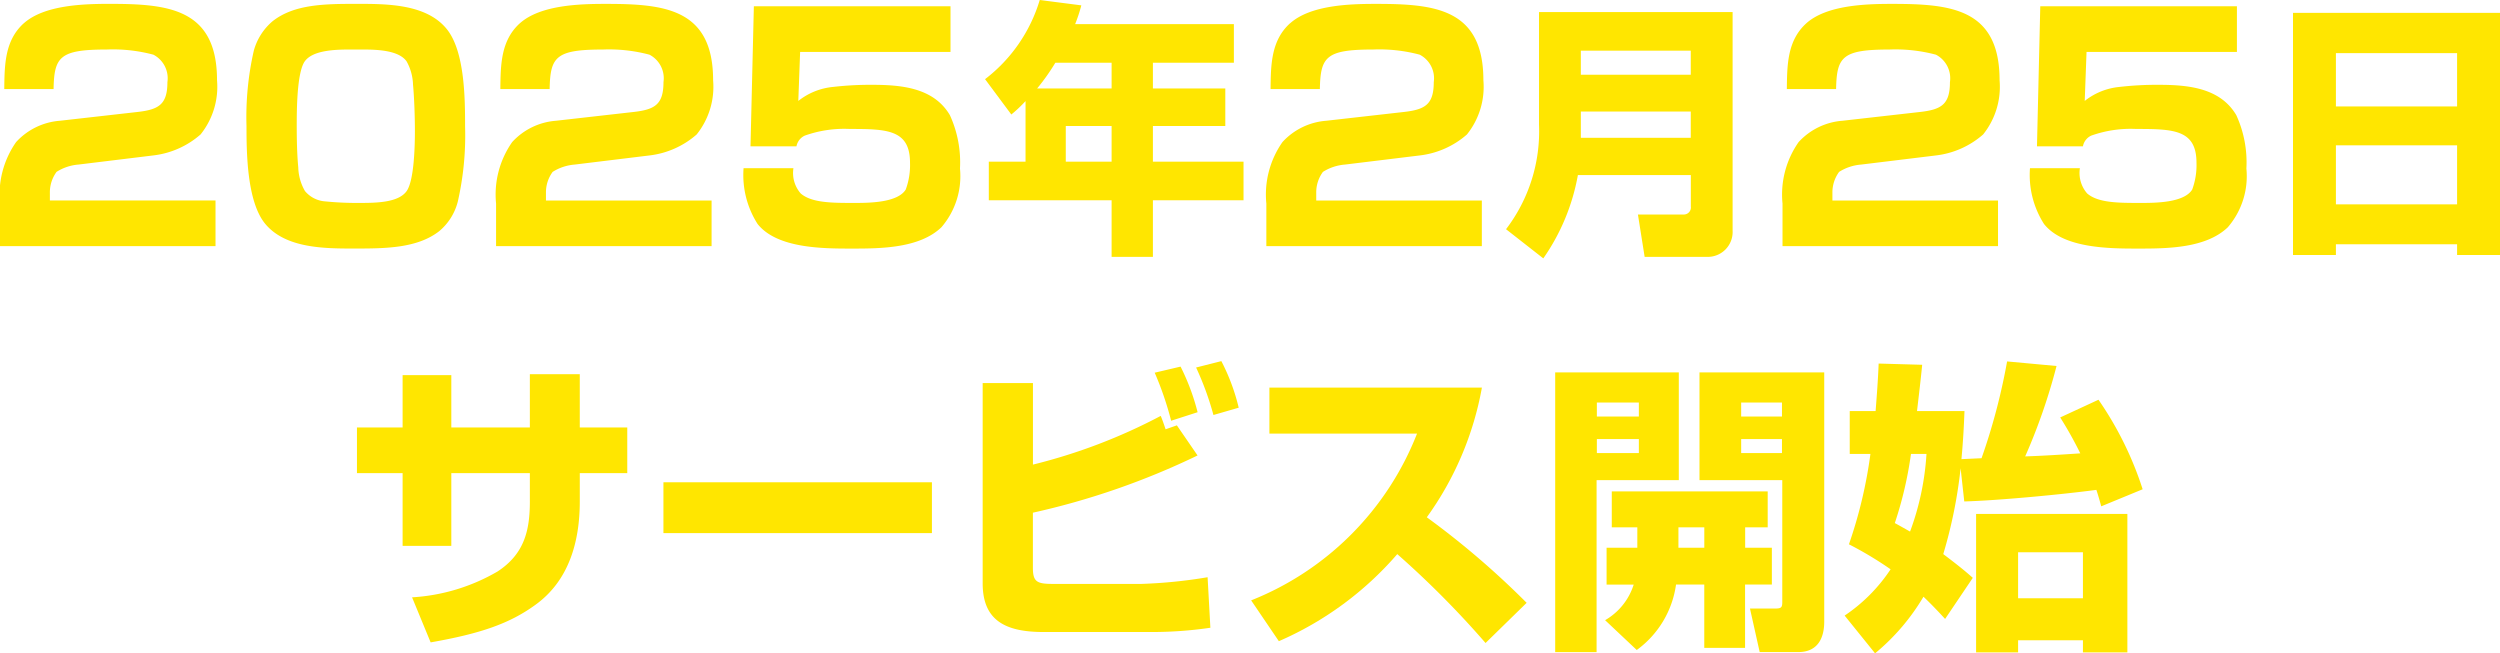 <svg xmlns="http://www.w3.org/2000/svg" xmlns:xlink="http://www.w3.org/1999/xlink" width="180" height="47.041" viewBox="0 0 180 47.041"><defs><clipPath id="a"><rect width="180" height="18.61" fill="none"/></clipPath></defs><g transform="translate(-0.102 201.581)"><g transform="translate(0.102 -201.581)"><g transform="translate(29.986 30.335)"><path d="M368.294,1.806h3.594V5.642h3.419V8.929h-3.419v2.039c0,2.914-.789,5.7-3.177,7.429-1.863,1.359-3.946,2.082-7.561,2.718l-1.337-3.244a13.834,13.834,0,0,0,6.158-1.863c1.906-1.25,2.323-2.915,2.323-5.04V8.929h-5.655v5.238h-3.507V8.929h-3.287V5.642h3.287V1.872h3.507v3.77h5.655Z" transform="translate(-360.13 -5.198)" fill="#ffe600"/><rect width="19.331" height="3.66" transform="translate(17.781 4.389)" fill="#ffe600"/><path d="M445.814,1.578V7.451a40.309,40.309,0,0,0,9.2-3.507c.131.307.241.636.351.964l.811-.284,1.49,2.169a54.261,54.261,0,0,1-11.856,4.12v3.967c0,1.03.306,1.161,1.468,1.161h6.333a35.3,35.3,0,0,0,4.778-.482l.2,3.638a29,29,0,0,1-4.362.307h-7.65c-2.783,0-4.383-.855-4.383-3.507V1.578Zm11.856,2.1-1.906.614A23.031,23.031,0,0,0,454.58.833l1.863-.438a16.034,16.034,0,0,1,1.227,3.287m2.959-.329-1.819.526A21.354,21.354,0,0,0,457.561.46L459.379,0a14.644,14.644,0,0,1,1.25,3.353" transform="translate(-401.428 -4.334)" fill="#ffe600"/><path d="M481.237,21.91l-1.994-2.937a21.244,21.244,0,0,0,11.944-12.01H480.557V3.654h15.3a22.844,22.844,0,0,1-3.967,9.336,60.177,60.177,0,0,1,7.188,6.159l-2.958,2.893a67.476,67.476,0,0,0-6.356-6.4,23.813,23.813,0,0,1-8.525,6.269" transform="translate(-419.146 -6.081)" fill="#ffe600"/><path d="M530.1,1.554V9.313H524.18V21.695H521.2V1.554Zm-5.9,3.177h3.024V3.723H524.2Zm0,2.63h3.024V6.353H524.2Zm2.914,5.348h-1.84V10.123H536.5v2.586h-1.622v1.469H536.8V16.83h-1.929v4.558h-2.937V16.83H529.9a7.012,7.012,0,0,1-2.828,4.712l-2.279-2.147a4.528,4.528,0,0,0,2.06-2.564H524.9V14.178h2.213Zm4.822,0h-1.863v1.468h1.863Zm8.635-11.155V19.5c0,1.227-.5,2.191-1.863,2.191h-2.784l-.7-3.134h1.8c.438,0,.526-.066.526-.46V9.313h-5.961V1.554ZM534.59,4.731h2.938V3.723H534.59Zm0,2.63h2.938V6.353H534.59Z" transform="translate(-439.212 -5.077)" fill="#ffe600"/><path d="M571,7.011a44.643,44.643,0,0,0,1.84-6.969L576.4.371a42.387,42.387,0,0,1-2.258,6.509c1.315-.044,2.652-.131,3.967-.219a27.043,27.043,0,0,0-1.446-2.586L579.42,2.8A24.51,24.51,0,0,1,582.6,9.246l-2.981,1.228c-.109-.394-.219-.789-.351-1.184-2.455.329-7.079.767-9.512.833l-.263-2.389a34.326,34.326,0,0,1-1.249,6.18c.724.548,1.446,1.1,2.126,1.71l-1.994,2.959c-.5-.548-1.03-1.1-1.556-1.6a15.57,15.57,0,0,1-3.485,4.076l-2.192-2.718a11.962,11.962,0,0,0,3.309-3.332,25.968,25.968,0,0,0-3-1.8A33.086,33.086,0,0,0,563,6.7h-1.49V3.614h1.863c.088-1.14.175-2.28.219-3.419l3.135.088c-.11,1.118-.242,2.213-.373,3.331h3.418c-.044,1.161-.109,2.3-.219,3.463L571,7.011m-6.247,4.668c.373.2.745.416,1.1.613A19.4,19.4,0,0,0,567.036,6.7h-1.117a27.381,27.381,0,0,1-1.162,4.976M581.5,20.994h-3.2v-.877h-4.668v.877h-3.024V11.022H581.5Zm-7.868-3.9H578.3v-3.31h-4.668Z" transform="translate(-458.315 -4.354)" fill="#ffe600"/></g><g transform="translate(0 0)" clip-path="url(#a)"><path d="M1.71,1.935C3.178.621,5.983.533,7.868.533c4.208,0,7.758.307,7.758,5.5a5.49,5.49,0,0,1-1.183,3.9,6.256,6.256,0,0,1-3.4,1.512l-5.392.658a3.459,3.459,0,0,0-1.578.526,2.488,2.488,0,0,0-.482,1.512v.548H15.517v3.287H0V14.91a6.584,6.584,0,0,1,1.161-4.427A4.765,4.765,0,0,1,4.317,8.949l5.611-.635c1.512-.175,2.126-.548,2.126-2.148a1.915,1.915,0,0,0-1.008-1.973A11.279,11.279,0,0,0,7.693,3.82c-3.4,0-3.792.526-3.836,2.849H.307c.022-1.71.022-3.485,1.4-4.734" transform="translate(0 -0.255)" fill="#ffe600"/><path d="M49.23,14.779A4.075,4.075,0,0,1,47.893,16.9c-1.578,1.227-3.835,1.25-6.093,1.25-2.147,0-5,0-6.466-1.819-1.271-1.6-1.315-5-1.315-6.991a21.515,21.515,0,0,1,.526-5.435,4.248,4.248,0,0,1,1.359-2.127C37.461.554,39.653.533,41.976.533c2.147,0,5,0,6.465,1.819,1.293,1.6,1.316,5,1.316,6.991a21.5,21.5,0,0,1-.526,5.435M41.493,3.82c-1.074,0-2.674.044-3.265.833s-.592,3.616-.592,4.69c0,.92.022,2.038.11,2.958a3.581,3.581,0,0,0,.483,1.71,2.084,2.084,0,0,0,1.469.745,22.986,22.986,0,0,0,2.454.11c1.227,0,2.805-.022,3.4-.855.548-.789.592-3.331.592-4.317S46.1,7.327,46.008,6.34a3.645,3.645,0,0,0-.461-1.665c-.569-.811-2.147-.855-3.2-.855Z" transform="translate(-16.271 -0.255)" fill="#ffe600"/><path d="M70.169,1.935c1.468-1.315,4.274-1.4,6.159-1.4,4.208,0,7.758.307,7.758,5.5a5.491,5.491,0,0,1-1.183,3.9,6.256,6.256,0,0,1-3.4,1.512l-5.392.658a3.458,3.458,0,0,0-1.578.526,2.488,2.488,0,0,0-.482,1.512v.548H83.976v3.287H68.459V14.91a6.584,6.584,0,0,1,1.161-4.427,4.765,4.765,0,0,1,3.156-1.534l5.611-.635c1.512-.175,2.126-.548,2.126-2.148a1.915,1.915,0,0,0-1.008-1.973,11.279,11.279,0,0,0-3.353-.372c-3.4,0-3.792.526-3.836,2.849h-3.55c.022-1.71.022-3.485,1.4-4.734" transform="translate(-32.742 -0.255)" fill="#ffe600"/><path d="M117.509.869V4.156H106.682l-.131,3.528a4.74,4.74,0,0,1,2.5-1.009,23.433,23.433,0,0,1,2.762-.153c2.082,0,4.471.175,5.655,2.191a8.164,8.164,0,0,1,.724,3.836,5.639,5.639,0,0,1-1.337,4.23c-1.578,1.513-4.361,1.535-6.422,1.535-2.082,0-5.413,0-6.816-1.775a6.552,6.552,0,0,1-1.007-4.011H106.2a2.239,2.239,0,0,0,.526,1.819c.789.68,2.258.68,3.836.68,1.03,0,3.134,0,3.725-.965a5.079,5.079,0,0,0,.307-1.928c0-2.39-1.665-2.433-4.339-2.433a8.464,8.464,0,0,0-3.244.482,1.062,1.062,0,0,0-.592.767h-3.31L103.351.869Z" transform="translate(-49.073 -0.416)" fill="#ffe600"/><path d="M137.83,8.244,135.939,5.7A11.243,11.243,0,0,0,139.877,0l2.993.386a11.035,11.035,0,0,1-.445,1.351h11.429v2.78h-5.83V6.371h5.213v2.7h-5.213v2.568h6.525v2.78h-6.525v4.074h-2.973V14.421h-8.842v-2.78h2.645V7.278a9.589,9.589,0,0,1-1.024.966m7.221-1.873V4.517H141a15.248,15.248,0,0,1-1.313,1.854Zm-3.3,5.271h3.3V9.073h-3.3Z" transform="translate(-65.015 0)" fill="#ffe600"/><path d="M176.468,1.935c1.468-1.315,4.274-1.4,6.159-1.4,4.208,0,7.758.307,7.758,5.5a5.49,5.49,0,0,1-1.183,3.9,6.256,6.256,0,0,1-3.4,1.512l-5.392.658a3.459,3.459,0,0,0-1.578.526,2.488,2.488,0,0,0-.482,1.512v.548h11.923v3.287H174.758V14.91a6.584,6.584,0,0,1,1.161-4.427,4.765,4.765,0,0,1,3.156-1.534l5.611-.635c1.512-.175,2.126-.548,2.126-2.148A1.915,1.915,0,0,0,185.8,4.192a11.279,11.279,0,0,0-3.353-.372c-3.4,0-3.792.526-3.836,2.849h-3.55c.022-1.71.022-3.485,1.4-4.734" transform="translate(-83.581 -0.255)" fill="#ffe600"/><path d="M213.008,13.4a15.1,15.1,0,0,1-2.49,6l-2.684-2.1a11.614,11.614,0,0,0,2.375-7.529V1.666h13.939V17.419a1.792,1.792,0,0,1-1.834,1.873h-4.5l-.483-3.051H220.6a.509.509,0,0,0,.54-.579V13.4Zm.212-7.22h7.915V4.446H213.22Zm0,4.537h7.915V8.828H213.22Z" transform="translate(-99.4 -0.797)" fill="#ffe600"/><path d="M247.7,1.935c1.468-1.315,4.273-1.4,6.159-1.4,4.208,0,7.759.307,7.759,5.5a5.491,5.491,0,0,1-1.184,3.9,6.253,6.253,0,0,1-3.4,1.512l-5.392.658a3.456,3.456,0,0,0-1.578.526,2.488,2.488,0,0,0-.482,1.512v.548h11.923v3.287H245.989V14.91a6.581,6.581,0,0,1,1.161-4.427,4.768,4.768,0,0,1,3.157-1.534l5.611-.635c1.512-.175,2.126-.548,2.126-2.148a1.915,1.915,0,0,0-1.008-1.973,11.279,11.279,0,0,0-3.353-.372c-3.4,0-3.792.526-3.836,2.849H246.3c.022-1.71.022-3.485,1.4-4.734" transform="translate(-117.648 -0.255)" fill="#ffe600"/><path d="M295.036.869V4.156H284.209l-.131,3.528a4.741,4.741,0,0,1,2.5-1.009,23.438,23.438,0,0,1,2.761-.153c2.083,0,4.471.175,5.655,2.191a8.151,8.151,0,0,1,.724,3.836,5.635,5.635,0,0,1-1.337,4.23c-1.577,1.513-4.361,1.535-6.421,1.535-2.083,0-5.414,0-6.816-1.775a6.556,6.556,0,0,1-1.008-4.011h3.594a2.239,2.239,0,0,0,.526,1.819c.789.68,2.258.68,3.836.68,1.029,0,3.133,0,3.726-.965a5.1,5.1,0,0,0,.307-1.928c0-2.39-1.666-2.433-4.34-2.433a8.467,8.467,0,0,0-3.244.482,1.063,1.063,0,0,0-.592.767h-3.309L280.878.869Z" transform="translate(-133.978 -0.416)" fill="#ffe600"/><path d="M331.342,1.775V19.209h-3.089v-.773h-8.726v.773h-3.089V1.775Zm-3.089,2.9h-8.726V8.513h8.726Zm-8.726,10.888h8.726V11.312h-8.726Z" transform="translate(-151.342 -0.849)" fill="#ffe600"/></g></g></g></svg>